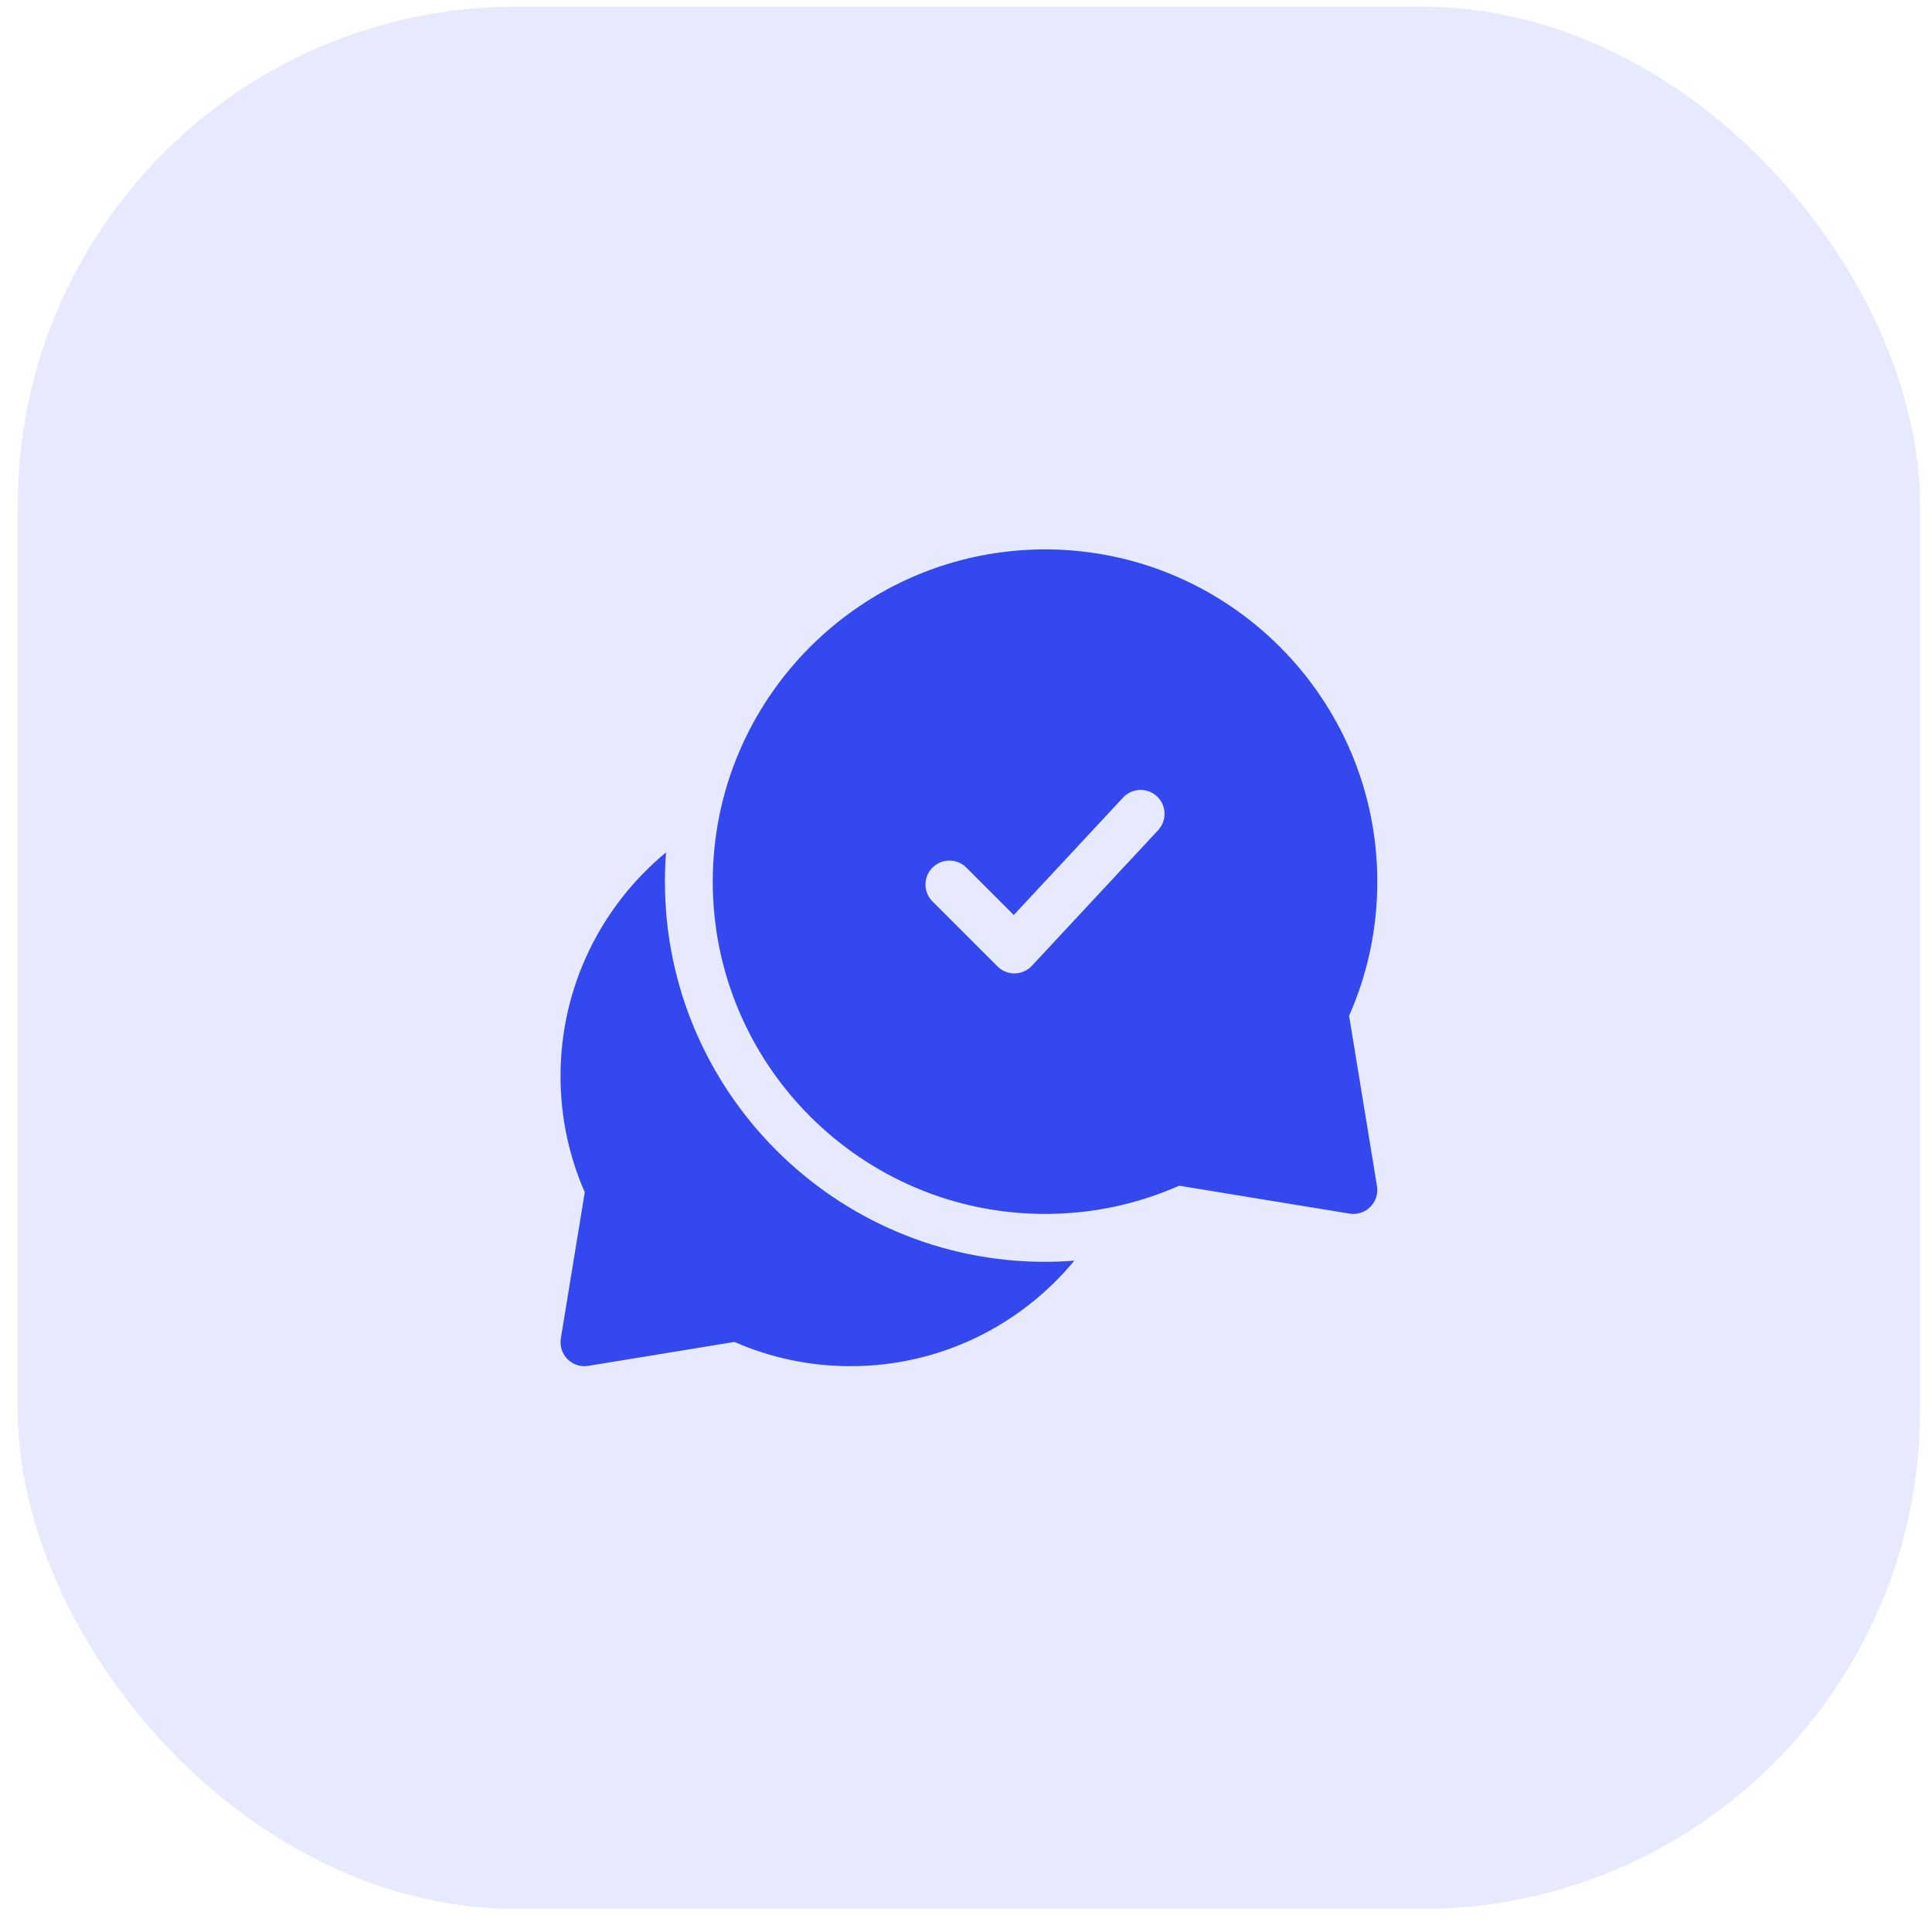 <svg width="62" height="62" viewBox="0 0 62 62" fill="none" xmlns="http://www.w3.org/2000/svg">
<rect x="0.57" y="0.213" width="61.047" height="61.047" rx="16" fill="#3448F0" fill-opacity="0.12"/>
<g clip-path="url(#clip0_52467_11282)">
<path d="M21.338 28.294C21.338 27.978 21.35 27.664 21.374 27.354C19.307 29.063 17.988 31.646 17.988 34.531C17.988 35.829 18.25 37.083 18.766 38.261L17.998 42.95C17.958 43.194 18.038 43.443 18.213 43.617C18.358 43.763 18.554 43.842 18.756 43.842C18.797 43.842 18.839 43.839 18.88 43.832L23.57 43.064C24.748 43.581 26.001 43.842 27.3 43.842C30.185 43.842 32.768 42.523 34.477 40.456C34.166 40.48 33.852 40.493 33.537 40.493C26.81 40.493 21.338 35.02 21.338 28.294Z" fill="#3448F0"/>
<path d="M33.536 17.631C27.657 17.631 22.873 22.414 22.873 28.294C22.873 34.173 27.657 38.956 33.536 38.956C35.035 38.956 36.482 38.652 37.84 38.051L43.307 38.946C43.348 38.953 43.39 38.956 43.431 38.956C43.633 38.956 43.829 38.877 43.974 38.731C44.149 38.556 44.229 38.308 44.189 38.064L43.294 32.597C43.895 31.239 44.199 29.792 44.199 28.294C44.199 22.414 39.416 17.631 33.536 17.631ZM37.166 26.641L33.115 30.993C32.973 31.145 32.775 31.234 32.567 31.237C32.562 31.237 32.558 31.238 32.553 31.238C32.35 31.238 32.154 31.157 32.01 31.012L29.925 28.928C29.625 28.628 29.625 28.142 29.925 27.842C30.225 27.542 30.711 27.542 31.011 27.842L32.533 29.364L36.042 25.594C36.331 25.284 36.817 25.267 37.127 25.555C37.438 25.844 37.455 26.33 37.166 26.641Z" fill="#3448F0"/>
</g>
<defs>
<clipPath id="clip0_52467_11282">
<rect width="26.211" height="26.211" fill="white" transform="translate(17.988 17.631)"/>
</clipPath>
</defs>
</svg>
